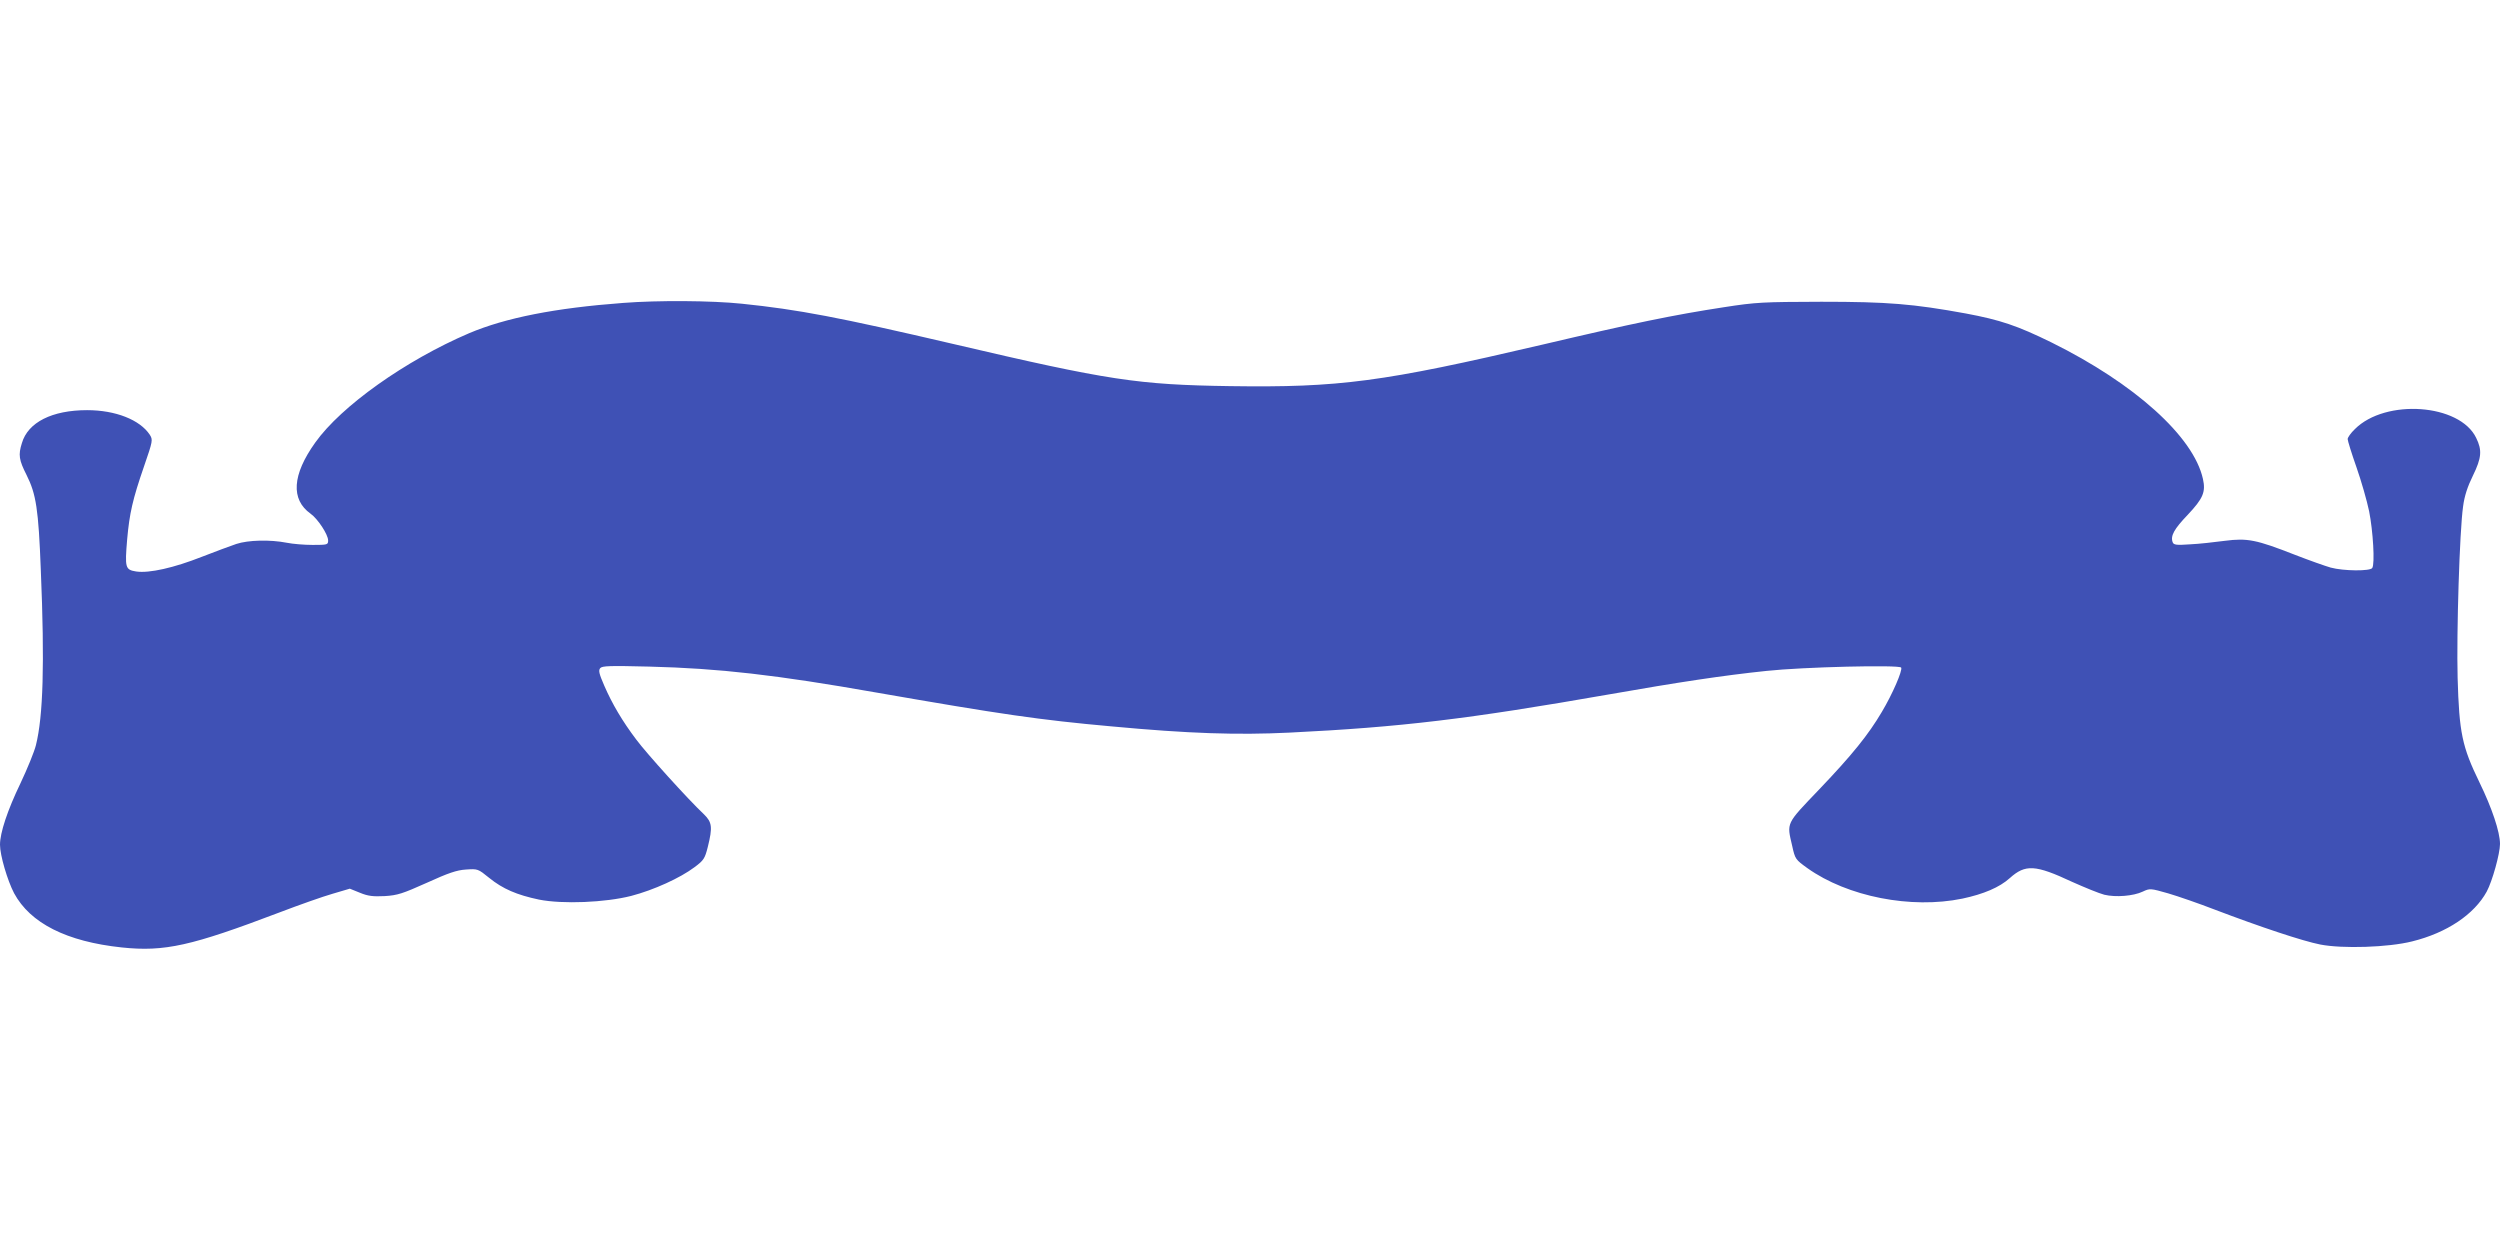 <?xml version="1.0" standalone="no"?>
<!DOCTYPE svg PUBLIC "-//W3C//DTD SVG 20010904//EN"
 "http://www.w3.org/TR/2001/REC-SVG-20010904/DTD/svg10.dtd">
<svg version="1.0" xmlns="http://www.w3.org/2000/svg"
 width="1280pt" height="640pt" viewBox="0 0 1280 640"
 preserveAspectRatio="xMidYMid meet">
<g transform="translate(0,640) scale(0.1,-0.1)"
fill="#3f51b5" stroke="none">
<path d="M3190 4849 c-348 -26 -601 -76 -788 -155 -325 -139 -655 -373 -788
-560 -118 -165 -126 -291 -24 -364 37 -26 90 -107 90 -137 0 -22 -3 -23 -79
-23 -43 0 -103 5 -132 11 -87 17 -198 14 -259 -6 -30 -10 -110 -40 -177 -66
-142 -56 -269 -85 -336 -75 -56 9 -58 19 -46 164 12 134 28 205 86 373 46 133
46 137 30 163 -51 77 -176 126 -321 126 -179 0 -303 -62 -334 -169 -19 -60
-15 -86 24 -163 49 -98 61 -174 73 -488 20 -480 12 -746 -25 -895 -8 -33 -44
-121 -79 -195 -67 -139 -105 -254 -105 -315 0 -54 38 -183 72 -248 83 -154
269 -248 552 -278 219 -23 356 8 806 179 102 39 224 82 273 96 l88 26 52 -21
c41 -17 67 -20 127 -17 66 4 92 13 215 68 110 50 153 65 201 68 60 4 61 4 119
-43 69 -56 141 -87 255 -111 121 -24 339 -15 472 19 115 30 251 92 324 147 47
35 53 44 68 104 25 101 22 126 -20 167 -80 75 -295 313 -346 382 -72 95 -124
184 -164 276 -26 60 -31 78 -21 90 10 12 49 13 252 8 356 -9 647 -42 1163
-133 637 -111 834 -140 1202 -173 397 -37 644 -45 912 -32 570 28 913 69 1638
196 353 62 584 97 805 120 184 20 679 32 689 17 8 -14 -44 -135 -99 -227 -69
-117 -152 -220 -320 -396 -173 -181 -167 -169 -139 -290 15 -68 17 -70 78
-114 205 -146 531 -210 793 -156 109 23 191 58 243 105 80 72 131 69 319 -19
65 -29 138 -59 165 -66 58 -14 149 -7 197 16 36 17 39 17 130 -9 51 -15 158
-52 238 -83 234 -89 450 -161 541 -179 113 -22 347 -15 470 16 178 44 318 138
382 255 29 54 68 195 68 244 0 61 -41 184 -106 317 -88 181 -103 252 -111 534
-6 231 10 751 28 877 7 54 23 102 50 157 45 92 48 131 17 194 -84 175 -464
202 -621 45 -21 -20 -37 -43 -37 -51 0 -8 20 -73 45 -144 25 -71 54 -173 65
-226 20 -101 30 -268 16 -290 -10 -17 -147 -16 -213 2 -28 8 -110 37 -182 65
-199 78 -244 87 -360 72 -53 -7 -133 -16 -178 -18 -70 -5 -84 -3 -89 11 -12
32 7 67 77 140 79 84 93 117 78 184 -48 217 -350 488 -774 698 -177 87 -264
116 -440 149 -269 49 -398 60 -740 60 -299 -1 -332 -2 -499 -28 -255 -39 -464
-82 -931 -192 -816 -191 -1038 -220 -1596 -212 -473 7 -621 29 -1419 216 -587
137 -792 176 -1082 206 -154 16 -428 18 -608 4z"/>
</g>
</svg>
